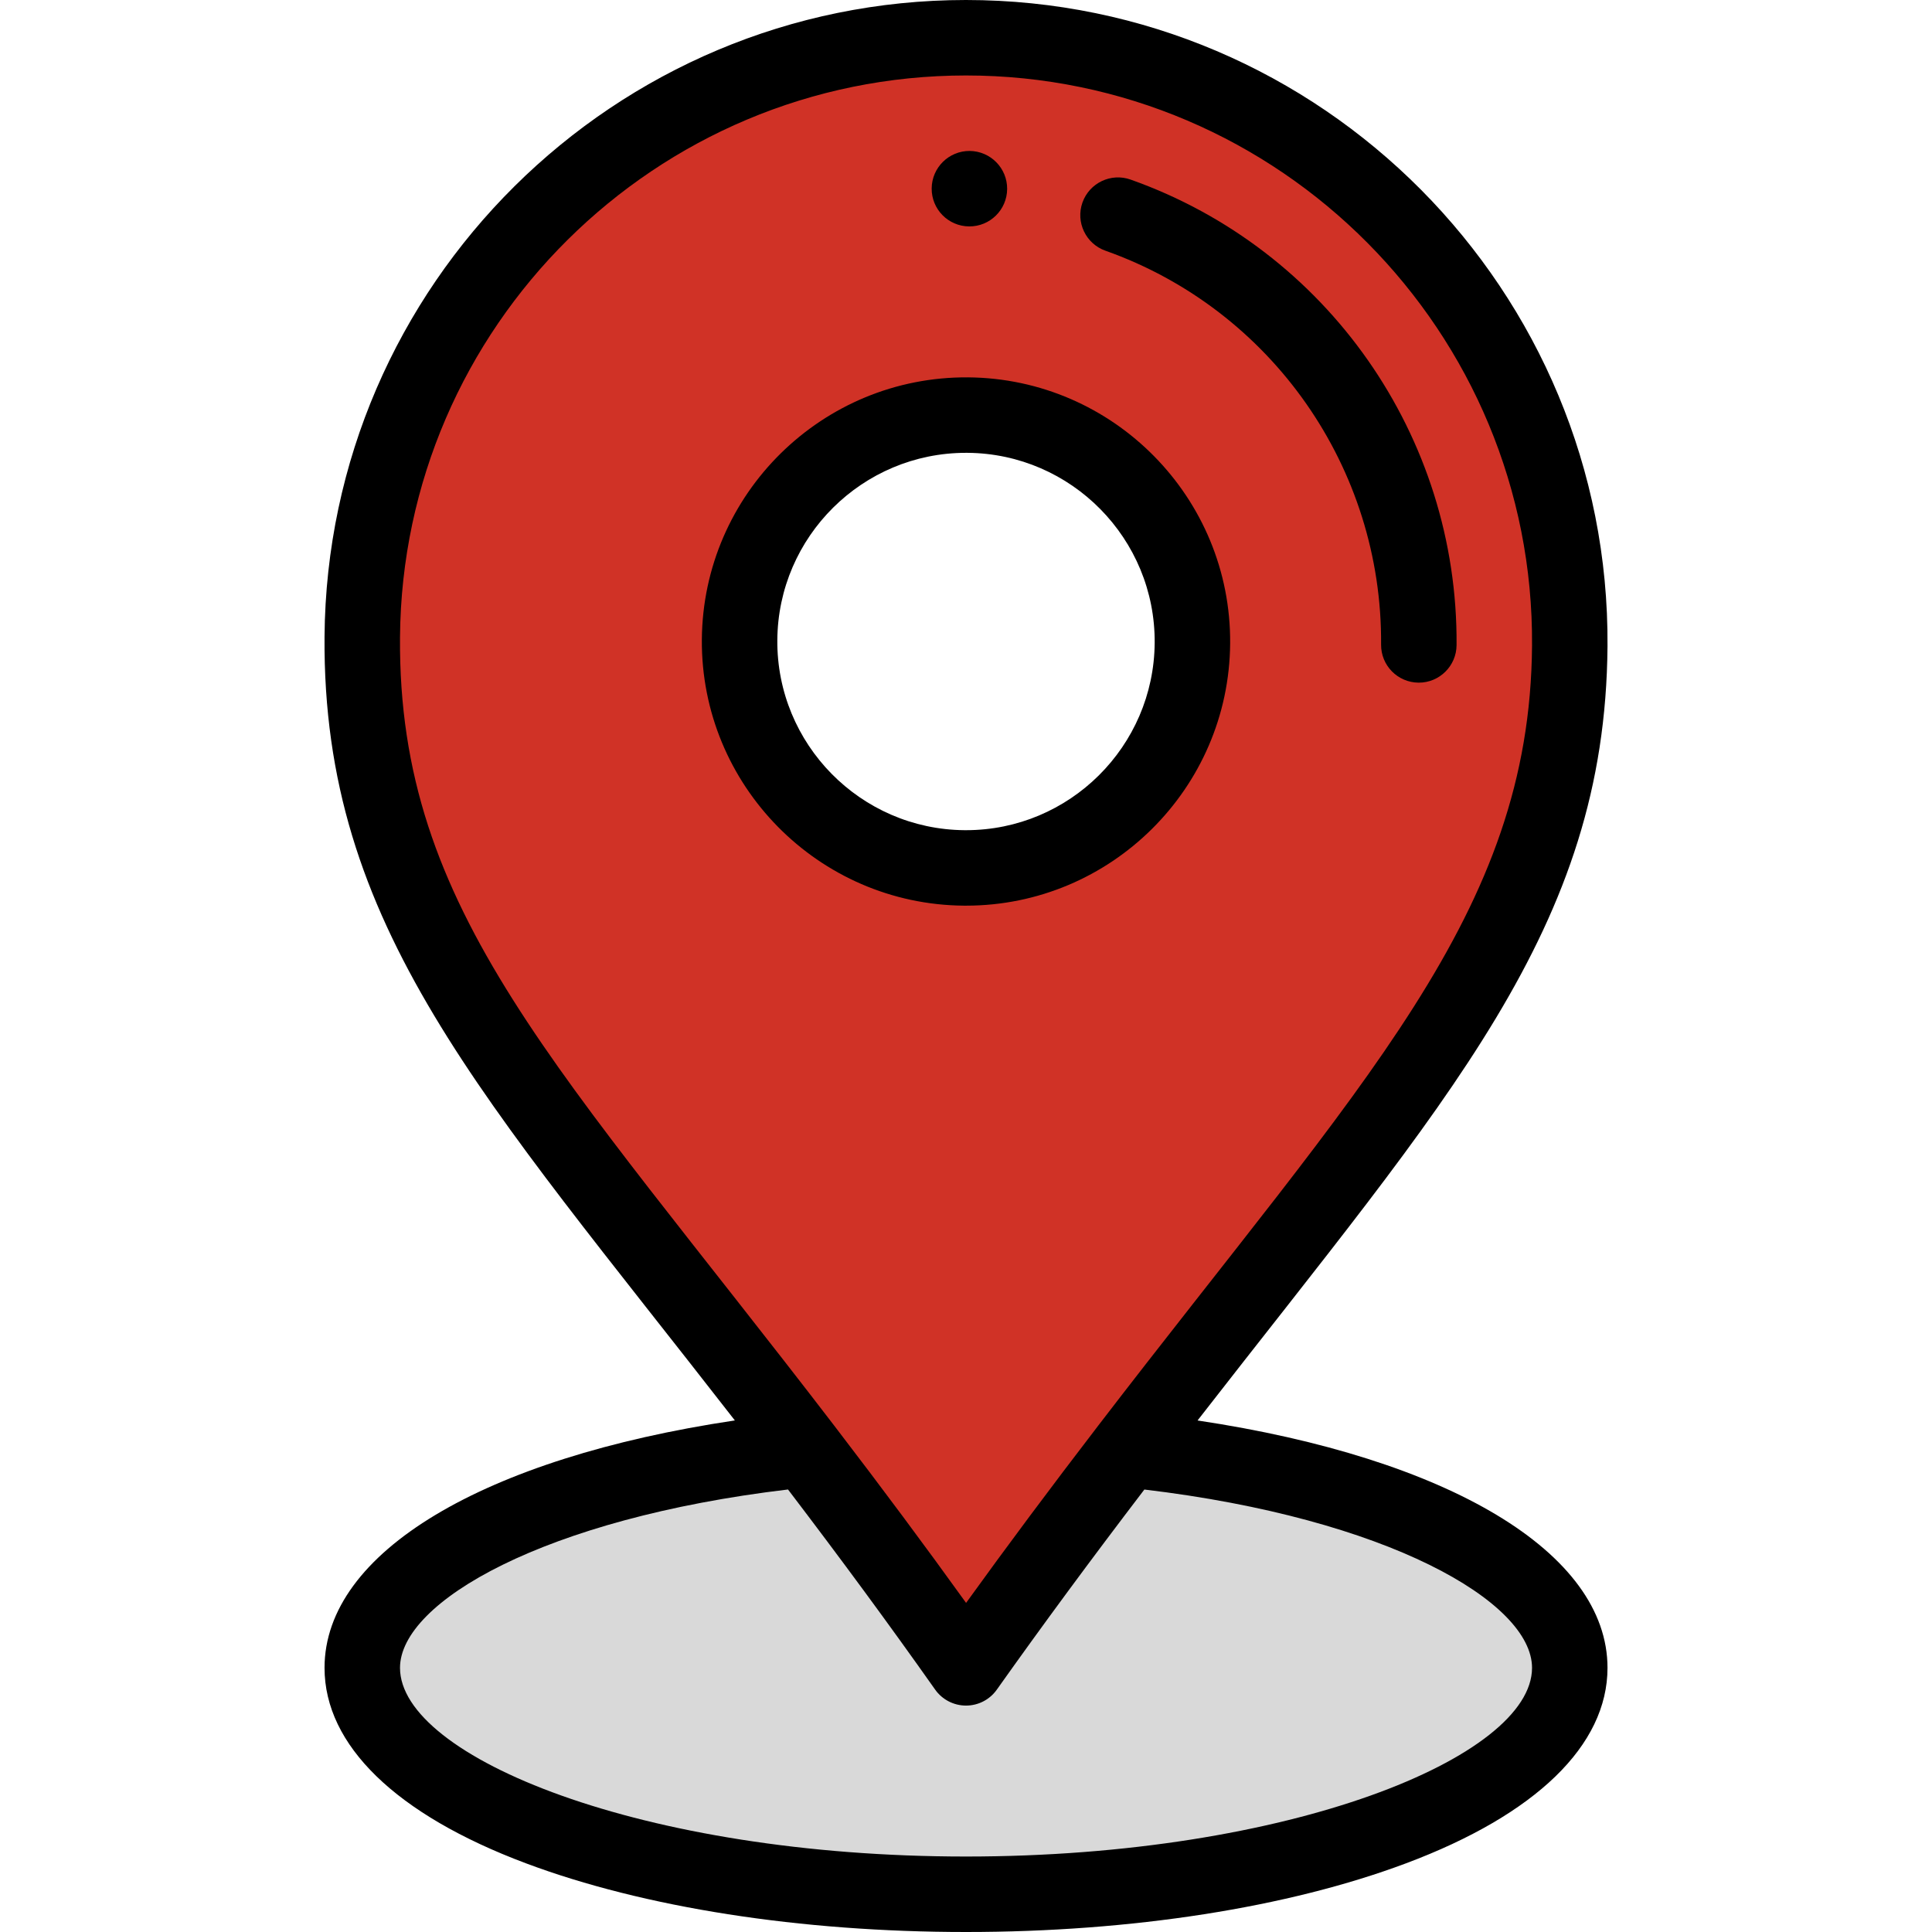 <svg xmlns="http://www.w3.org/2000/svg" width="47" height="47" viewBox="0 0 47 47" fill="none"><path d="M27.477 35.271L27.442 35.244L19.567 35.243L19.532 35.27C13.348 35.919 8.812 38.048 8.812 40.574C8.812 43.616 15.388 46.082 23.5 46.082C31.612 46.082 38.187 43.616 38.187 40.574C38.187 38.049 33.656 35.921 27.477 35.271Z" fill="#D9D9D9"></path><path d="M23.611 0.918C31.723 0.98 38.248 7.605 38.188 15.716C38.136 22.585 34.05 26.631 27.442 35.244C26.212 36.846 24.895 38.607 23.5 40.574C22.11 38.605 20.795 36.844 19.568 35.243C12.876 26.515 8.761 22.533 8.813 15.496C8.874 7.384 15.499 0.858 23.611 0.918ZM29.008 15.647C29.031 12.605 26.584 10.121 23.542 10.098C20.5 10.075 18.016 12.522 17.993 15.564C17.97 18.607 20.417 21.09 23.459 21.113C26.501 21.137 28.985 18.689 29.008 15.647Z" fill="#D03226"></path><path d="M23.577 5.508C24.083 5.512 24.497 5.104 24.501 4.598C24.505 4.091 24.097 3.677 23.59 3.672C23.083 3.669 22.669 4.077 22.665 4.584C22.661 5.091 23.069 5.505 23.577 5.508Z" fill="black"></path><path d="M23.548 9.18C20.004 9.155 17.101 12.014 17.074 15.558C17.048 19.101 19.909 22.005 23.452 22.032C23.468 22.032 23.485 22.032 23.501 22.032C27.022 22.032 29.899 19.181 29.926 15.654C29.953 12.111 27.092 9.207 23.548 9.18ZM23.501 20.196C23.489 20.196 23.477 20.196 23.466 20.196C20.935 20.177 18.891 18.102 18.91 15.571C18.929 13.052 20.984 11.016 23.499 11.016C23.511 11.016 23.523 11.016 23.535 11.016C26.066 11.035 28.109 13.11 28.09 15.64C28.071 18.16 26.016 20.196 23.501 20.196Z" fill="black"></path><path d="M27.505 4.369C27.028 4.199 26.503 4.449 26.333 4.927C26.164 5.405 26.414 5.93 26.892 6.099C30.935 7.532 33.63 11.383 33.598 15.682C33.594 16.189 34.002 16.603 34.509 16.607C34.511 16.607 34.513 16.607 34.516 16.607C35.019 16.607 35.43 16.2 35.434 15.695C35.472 10.615 32.286 6.063 27.505 4.369Z" fill="black"></path><path d="M39.106 15.723C39.17 7.072 32.15 0 23.499 0C14.949 0 7.96 6.924 7.895 15.489C7.843 22.551 11.729 26.644 17.877 34.555C11.761 35.469 7.895 37.765 7.895 40.574C7.895 42.456 9.634 44.144 12.792 45.328C15.667 46.406 19.47 47 23.5 47C27.531 47 31.334 46.406 34.208 45.328C37.367 44.144 39.106 42.456 39.106 40.574C39.106 37.767 35.243 35.471 29.133 34.556C35.239 26.697 39.054 22.599 39.106 15.723ZM37.27 40.574C37.27 42.741 31.381 45.164 23.5 45.164C15.619 45.164 9.731 42.741 9.731 40.574C9.731 38.968 13.251 36.938 19.17 36.235C20.478 37.952 21.625 39.511 22.75 41.104C22.922 41.347 23.202 41.492 23.5 41.492C23.5 41.492 23.5 41.492 23.5 41.492C23.798 41.492 24.077 41.348 24.249 41.105C25.364 39.533 26.542 37.935 27.839 36.236C33.753 36.939 37.27 38.969 37.27 40.574ZM26.714 34.685C25.562 36.186 24.503 37.606 23.502 38.994C22.503 37.605 21.466 36.211 20.296 34.684C13.569 25.91 9.681 22.19 9.731 15.503C9.788 7.945 15.955 1.836 23.499 1.836C31.133 1.836 37.327 8.077 37.27 15.709C37.221 22.239 33.174 26.263 26.714 34.685Z" fill="black"></path></svg>